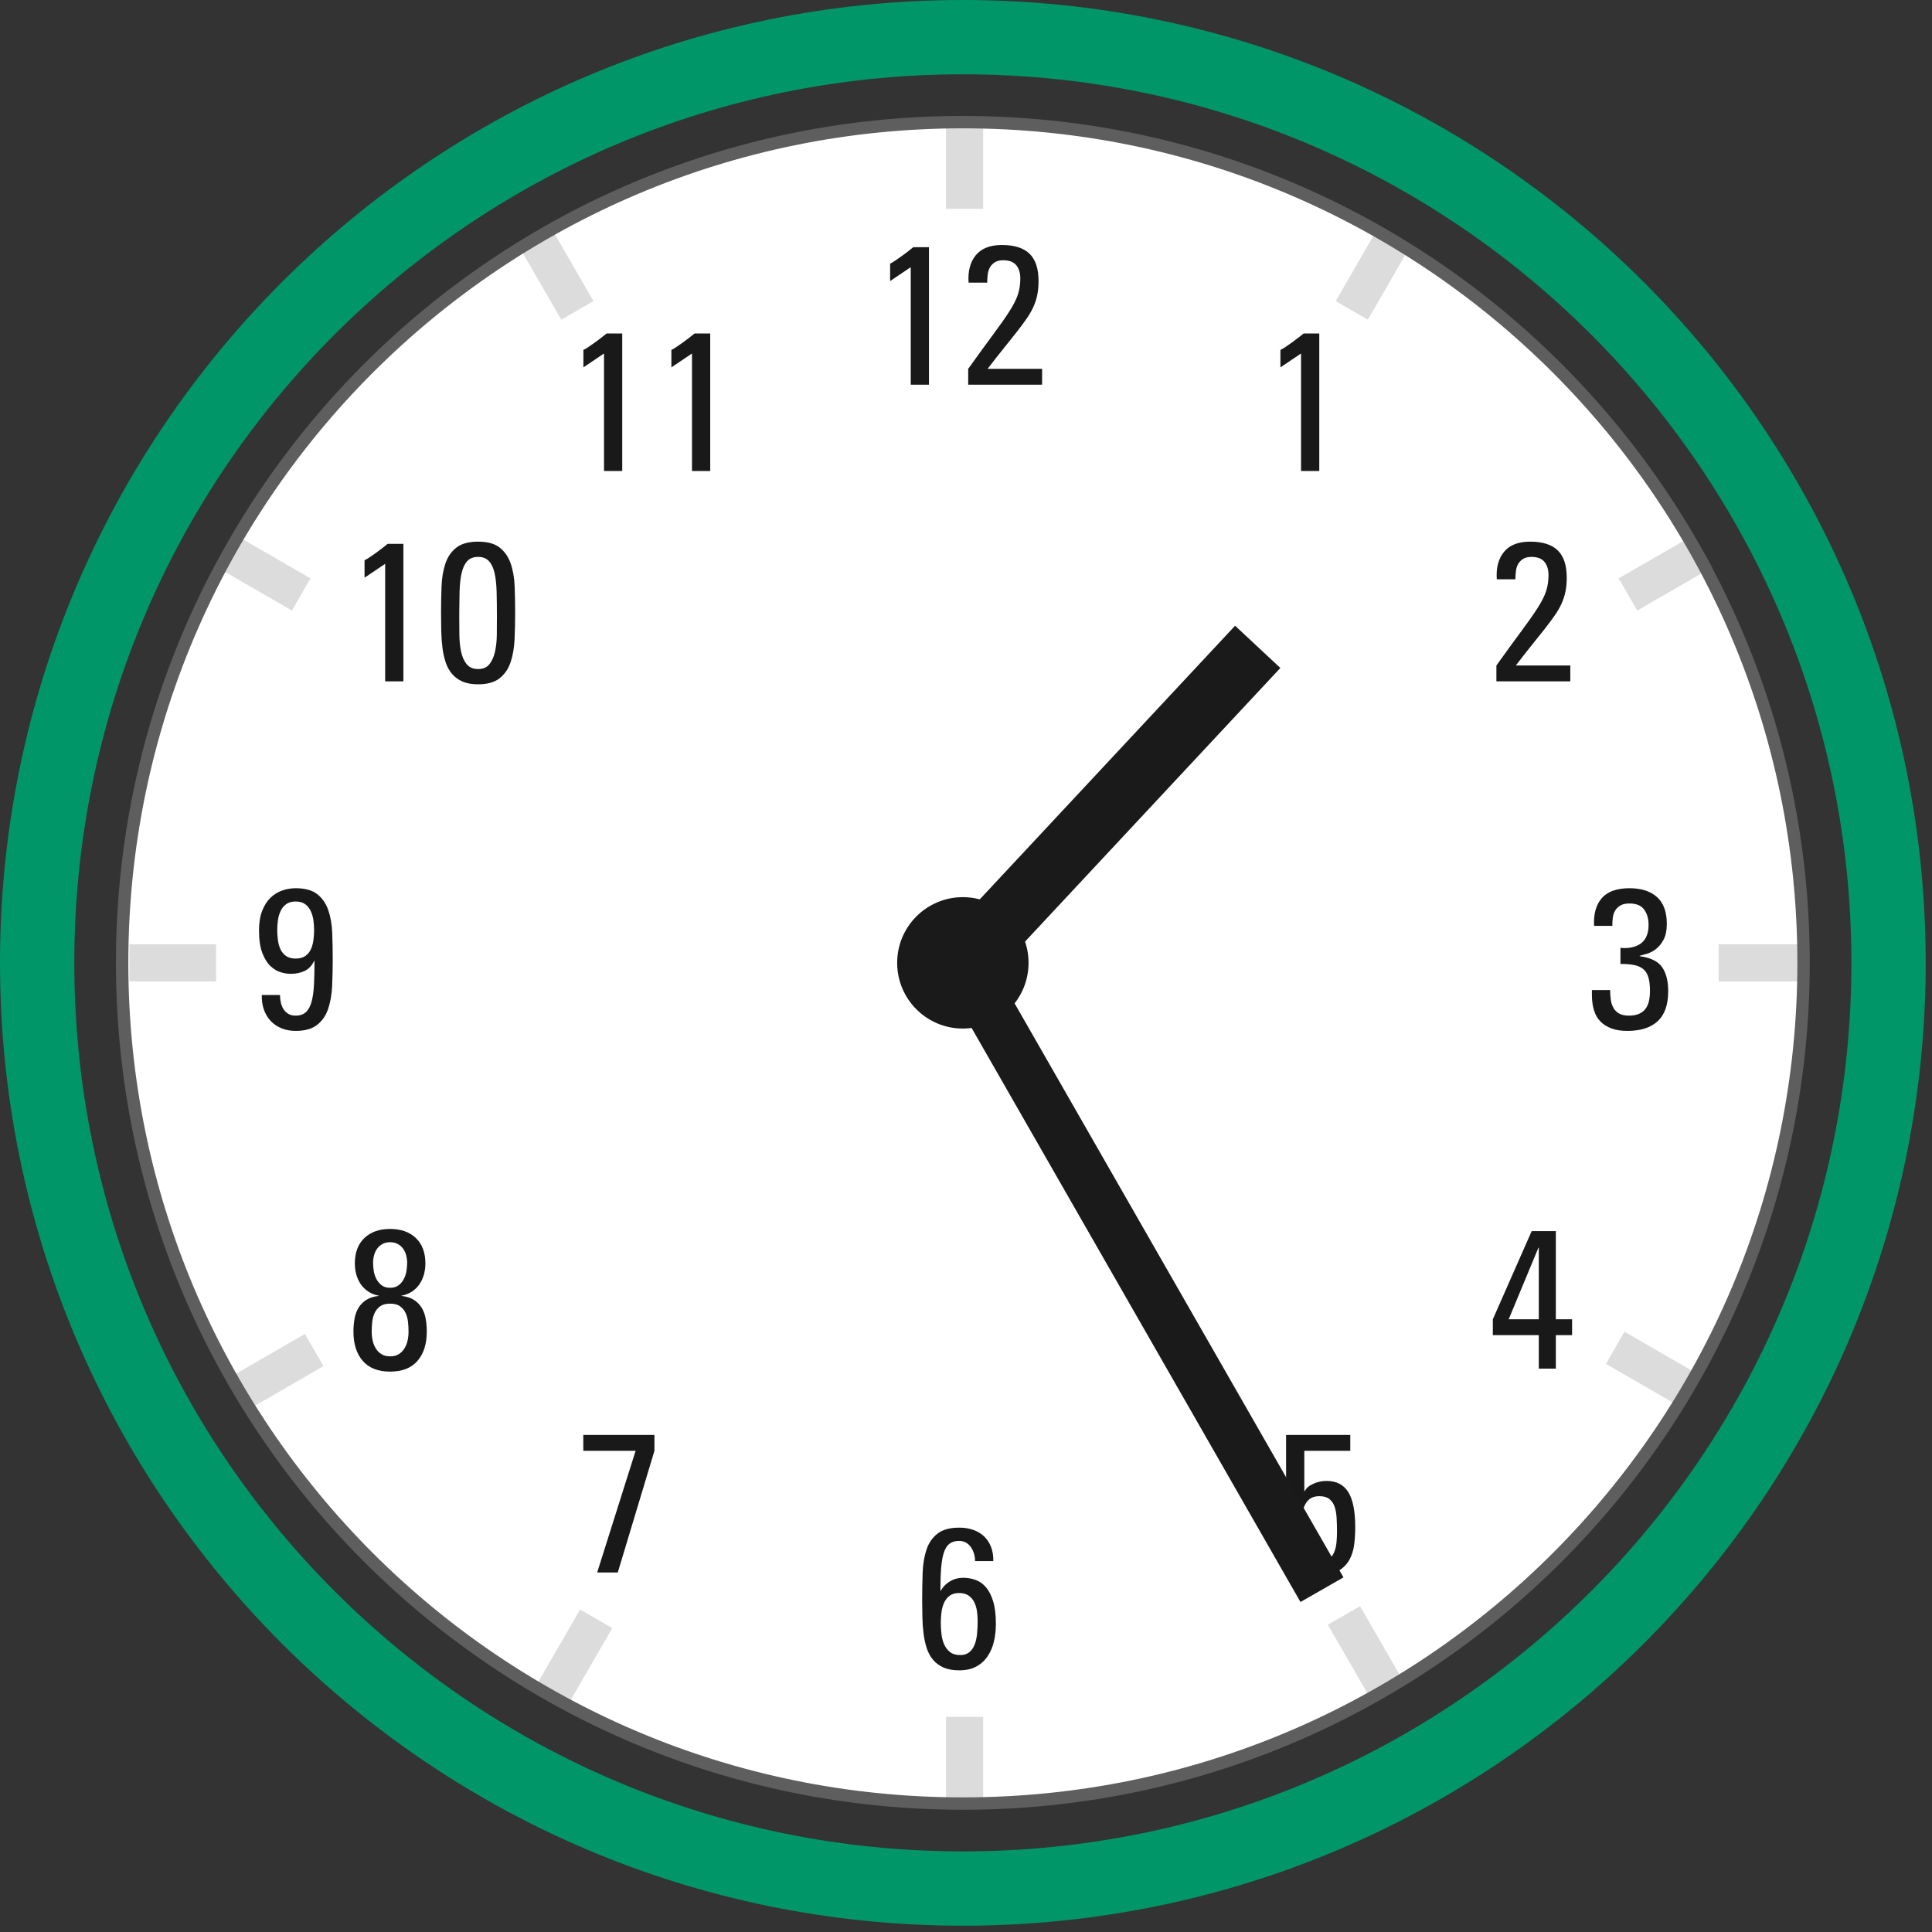 <?xml version="1.0" encoding="UTF-8"?>
<svg width="156px" height="156px" viewBox="0 0 156 156" version="1.1" xmlns="http://www.w3.org/2000/svg" xmlns:xlink="http://www.w3.org/1999/xlink">
    <rect x="0" y="0" width="156" height="156" fill="#333333" stroke="none"/>
    <!-- Generator: Sketch 64 (93537) - https://sketch.com -->
    <title>Uhr5</title>
    <desc>Created with Sketch.</desc>
    <g id="Page-1" stroke="none" stroke-width="1" fill="none" fill-rule="evenodd">
        <g id="Gedaechnistraining_2.1" transform="translate(-1276, -558)">
            <g id="Uhr5" transform="translate(1279, 561)">
                <path d="M142.769,74.746 C142.769,112.237 112.376,142.63 74.885,142.63 C37.393,142.63 7,112.237 7,74.746 C7,37.254 37.393,6.861 74.885,6.861 C112.376,6.861 142.769,37.254 142.769,74.746 Z" id="Stroke-3" fill="#FFFFFF"></path>
                <path d="M72.009,28.062 L72.009,16.958 L70.745,16.958 C70.628,17.054 70.484,17.169 70.313,17.302 C70.142,17.436 69.964,17.569 69.777,17.702 C69.59,17.836 69.417,17.956 69.257,18.062 C69.097,18.169 68.969,18.244 68.873,18.286 L68.873,18.286 L68.873,19.694 L70.537,18.574 L70.537,28.062 L72.009,28.062 Z M81.145,28.062 L81.145,26.782 L76.745,26.782 C77.225,26.153 77.66,25.598 78.049,25.118 C78.438,24.638 78.785,24.204 79.089,23.814 C79.393,23.425 79.657,23.07 79.881,22.75 C80.105,22.43 80.289,22.113 80.433,21.798 C80.577,21.484 80.684,21.158 80.753,20.822 C80.822,20.486 80.857,20.11 80.857,19.694 C80.857,18.692 80.614,17.956 80.129,17.486 C79.644,17.017 78.9,16.782 77.897,16.782 C76.948,16.782 76.246,17.057 75.793,17.606 C75.34,18.156 75.145,18.894 75.209,19.822 L75.209,19.822 L76.713,19.822 C76.713,19.598 76.726,19.377 76.753,19.158 C76.78,18.94 76.841,18.748 76.937,18.582 C77.033,18.417 77.166,18.281 77.337,18.174 C77.508,18.068 77.732,18.014 78.009,18.014 C78.489,18.014 78.838,18.148 79.057,18.414 C79.276,18.681 79.385,19.038 79.385,19.486 C79.385,19.966 79.318,20.404 79.185,20.798 C79.052,21.193 78.822,21.644 78.497,22.15 C78.172,22.657 77.74,23.273 77.201,23.998 C76.662,24.724 75.988,25.652 75.177,26.782 L75.177,26.782 L75.177,28.062 L81.145,28.062 Z" id="12" fill="#191919" fill-rule="nonzero"></path>
                <path d="M74.453,131.87 C74.997,131.87 75.455,131.769 75.829,131.566 C76.202,131.363 76.506,131.089 76.741,130.742 C76.975,130.395 77.146,129.998 77.253,129.55 C77.359,129.102 77.413,128.627 77.413,128.126 C77.413,127.401 77.341,126.798 77.197,126.318 C77.053,125.838 76.861,125.457 76.621,125.174 C76.381,124.891 76.101,124.691 75.781,124.574 C75.461,124.457 75.125,124.398 74.773,124.398 C74.389,124.398 74.037,124.491 73.717,124.678 C73.397,124.865 73.146,125.118 72.965,125.438 L72.965,125.438 L72.933,125.438 C72.933,124.702 72.954,124.078 72.997,123.566 C73.039,123.054 73.117,122.638 73.229,122.318 C73.341,121.998 73.495,121.769 73.693,121.63 C73.89,121.491 74.138,121.422 74.437,121.422 C74.661,121.422 74.853,121.47 75.013,121.566 C75.173,121.662 75.306,121.79 75.413,121.95 C75.519,122.11 75.599,122.286 75.653,122.478 C75.706,122.67 75.733,122.862 75.733,123.054 L75.733,123.054 L77.205,123.054 C77.215,122.638 77.157,122.262 77.029,121.926 C76.901,121.59 76.717,121.305 76.477,121.07 C76.237,120.835 75.943,120.657 75.597,120.534 C75.25,120.411 74.869,120.35 74.453,120.35 C73.695,120.35 73.111,120.51 72.701,120.83 C72.29,121.15 71.994,121.579 71.813,122.118 C71.631,122.657 71.527,123.273 71.501,123.966 C71.474,124.659 71.461,125.379 71.461,126.126 C71.461,126.606 71.466,127.083 71.477,127.558 C71.487,128.033 71.519,128.481 71.573,128.902 C71.626,129.323 71.711,129.715 71.829,130.078 C71.946,130.441 72.117,130.755 72.341,131.022 C72.565,131.289 72.847,131.497 73.189,131.646 C73.53,131.795 73.951,131.87 74.453,131.87 Z M74.533,130.638 C74.181,130.638 73.901,130.553 73.693,130.382 C73.485,130.211 73.327,129.998 73.221,129.742 C73.114,129.486 73.045,129.206 73.013,128.902 C72.981,128.598 72.965,128.307 72.965,128.03 C72.965,127.785 72.981,127.521 73.013,127.238 C73.045,126.955 73.111,126.694 73.213,126.454 C73.314,126.214 73.463,126.017 73.661,125.862 C73.858,125.707 74.117,125.63 74.437,125.63 C74.757,125.63 75.015,125.699 75.213,125.838 C75.41,125.977 75.562,126.155 75.669,126.374 C75.775,126.593 75.847,126.833 75.885,127.094 C75.922,127.355 75.941,127.614 75.941,127.87 C75.941,128.233 75.925,128.582 75.893,128.918 C75.861,129.254 75.794,129.55 75.693,129.806 C75.591,130.062 75.447,130.265 75.261,130.414 C75.074,130.563 74.831,130.638 74.533,130.638 Z" id="6" fill="#191919" fill-rule="nonzero"></path>
                <path d="M103.525,35.031 L103.525,23.927 L102.261,23.927 C102.143,24.023 101.999,24.138 101.829,24.271 C101.658,24.405 101.479,24.538 101.293,24.671 C101.106,24.805 100.933,24.925 100.773,25.031 C100.613,25.138 100.485,25.213 100.389,25.255 L100.389,25.255 L100.389,26.663 L102.053,25.543 L102.053,35.031 L103.525,35.031 Z" id="1" fill="#191919" fill-rule="nonzero"></path>
                <path d="M47.243,35.031 L47.243,23.927 L45.979,23.927 C45.862,24.023 45.718,24.138 45.547,24.271 C45.377,24.405 45.198,24.538 45.011,24.671 C44.825,24.805 44.651,24.925 44.491,25.031 C44.331,25.138 44.203,25.213 44.107,25.255 L44.107,25.255 L44.107,26.663 L45.771,25.543 L45.771,35.031 L47.243,35.031 Z M54.347,35.031 L54.347,23.927 L53.083,23.927 C52.966,24.023 52.822,24.138 52.651,24.271 C52.481,24.405 52.302,24.538 52.115,24.671 C51.929,24.805 51.755,24.925 51.595,25.031 C51.435,25.138 51.307,25.213 51.211,25.255 L51.211,25.255 L51.211,26.663 L52.875,25.543 L52.875,35.031 L54.347,35.031 Z" id="11" fill="#191919" fill-rule="nonzero"></path>
                <path d="M103.421,124.21 C104.114,124.21 104.661,124.09 105.061,123.85 C105.461,123.61 105.762,123.303 105.965,122.93 C106.167,122.557 106.295,122.141 106.349,121.682 C106.402,121.223 106.429,120.77 106.429,120.322 C106.429,119.031 106.242,118.085 105.869,117.482 C105.495,116.879 104.909,116.578 104.109,116.578 C103.735,116.578 103.378,116.655 103.037,116.81 C102.695,116.965 102.466,117.165 102.349,117.41 L102.349,117.41 L102.317,117.378 L102.317,114.146 L106.029,114.146 L106.029,112.866 L100.845,112.866 L100.845,119.106 L102.173,119.106 C102.237,118.733 102.378,118.423 102.597,118.178 C102.815,117.933 103.127,117.81 103.533,117.81 C103.874,117.81 104.141,117.885 104.333,118.034 C104.525,118.183 104.666,118.386 104.757,118.642 C104.847,118.898 104.903,119.202 104.925,119.554 C104.946,119.906 104.957,120.285 104.957,120.69 C104.957,120.967 104.943,121.25 104.917,121.538 C104.89,121.826 104.829,122.087 104.733,122.322 C104.637,122.557 104.49,122.751 104.293,122.906 C104.095,123.061 103.821,123.138 103.469,123.138 C103.223,123.138 103.018,123.09 102.853,122.994 C102.687,122.898 102.551,122.773 102.445,122.618 C102.338,122.463 102.263,122.285 102.221,122.082 C102.178,121.879 102.157,121.671 102.157,121.458 L102.157,121.458 L100.685,121.458 C100.685,121.831 100.719,122.183 100.789,122.514 C100.858,122.845 100.991,123.135 101.189,123.386 C101.386,123.637 101.663,123.837 102.021,123.986 C102.378,124.135 102.845,124.21 103.421,124.21 Z" id="5" fill="#191919" fill-rule="nonzero"></path>
                <polygon id="7" fill="#191919" fill-rule="nonzero" points="46.883 123.97 49.843 114.146 49.843 112.866 44.099 112.866 44.099 114.146 48.323 114.146 45.219 123.97"></polygon>
                <path d="M123.795,52.015 L123.795,50.735 L119.395,50.735 C119.875,50.106 120.31,49.551 120.699,49.071 C121.088,48.591 121.435,48.156 121.739,47.767 C122.043,47.378 122.307,47.023 122.531,46.703 C122.755,46.383 122.939,46.066 123.083,45.751 C123.227,45.436 123.334,45.111 123.403,44.775 C123.472,44.439 123.507,44.063 123.507,43.647 C123.507,42.644 123.264,41.908 122.779,41.439 C122.294,40.97 121.55,40.735 120.547,40.735 C119.598,40.735 118.896,41.01 118.443,41.559 C117.99,42.108 117.795,42.847 117.859,43.775 L117.859,43.775 L119.363,43.775 C119.363,43.551 119.376,43.33 119.403,43.111 C119.43,42.892 119.491,42.7 119.587,42.535 C119.683,42.37 119.816,42.234 119.987,42.127 C120.158,42.02 120.382,41.967 120.659,41.967 C121.139,41.967 121.488,42.1 121.707,42.367 C121.926,42.634 122.035,42.991 122.035,43.439 C122.035,43.919 121.968,44.356 121.835,44.751 C121.702,45.146 121.472,45.596 121.147,46.103 C120.822,46.61 120.39,47.226 119.851,47.951 C119.312,48.676 118.638,49.604 117.827,50.735 L117.827,50.735 L117.827,52.015 L123.795,52.015 Z" id="2" fill="#191919" fill-rule="nonzero"></path>
                <path d="M29.572,52.015 L29.572,40.911 L28.308,40.911 C28.191,41.007 28.047,41.122 27.876,41.255 C27.705,41.388 27.527,41.522 27.34,41.655 C27.153,41.788 26.98,41.908 26.82,42.015 C26.66,42.122 26.532,42.196 26.436,42.239 L26.436,42.239 L26.436,43.647 L28.1,42.527 L28.1,52.015 L29.572,52.015 Z M35.604,52.255 C36.351,52.255 36.929,52.092 37.34,51.767 C37.751,51.442 38.047,51.01 38.228,50.471 C38.409,49.932 38.516,49.319 38.548,48.631 C38.58,47.943 38.596,47.236 38.596,46.511 C38.596,45.764 38.583,45.044 38.556,44.351 C38.529,43.658 38.423,43.042 38.236,42.503 C38.049,41.964 37.753,41.535 37.348,41.215 C36.943,40.895 36.361,40.735 35.604,40.735 C34.847,40.735 34.263,40.895 33.852,41.215 C33.441,41.535 33.145,41.964 32.964,42.503 C32.783,43.042 32.679,43.658 32.652,44.351 C32.625,45.044 32.612,45.764 32.612,46.511 C32.612,46.991 32.617,47.468 32.628,47.943 C32.639,48.418 32.671,48.866 32.724,49.287 C32.777,49.708 32.863,50.1 32.98,50.463 C33.097,50.826 33.268,51.14 33.492,51.407 C33.716,51.674 33.999,51.882 34.34,52.031 C34.681,52.18 35.103,52.255 35.604,52.255 Z M35.604,51.023 C35.199,51.023 34.889,50.89 34.676,50.623 C34.463,50.356 34.313,50.018 34.228,49.607 C34.143,49.196 34.097,48.743 34.092,48.247 C34.087,47.751 34.084,47.268 34.084,46.799 L34.085,46.36 C34.088,45.787 34.095,45.261 34.108,44.783 C34.124,44.186 34.18,43.679 34.276,43.263 C34.372,42.847 34.524,42.527 34.732,42.303 C34.94,42.079 35.231,41.967 35.604,41.967 C35.977,41.967 36.268,42.079 36.476,42.303 C36.684,42.527 36.836,42.847 36.932,43.263 C37.028,43.679 37.084,44.186 37.1,44.783 C37.116,45.38 37.124,46.052 37.124,46.799 C37.124,47.268 37.121,47.751 37.116,48.247 C37.111,48.743 37.063,49.196 36.972,49.607 C36.881,50.018 36.732,50.356 36.524,50.623 C36.316,50.89 36.009,51.023 35.604,51.023 Z" id="10" fill="#191919" fill-rule="nonzero"></path>
                <path d="M122.627,107.511 L122.627,104.807 L123.939,104.807 L123.939,103.527 L122.627,103.527 L122.627,96.407 L120.675,96.407 L117.539,103.527 L117.539,104.807 L121.251,104.807 L121.251,107.511 L122.627,107.511 Z M121.251,103.527 L118.819,103.527 L121.219,97.751 L121.251,97.751 L121.251,103.527 Z" id="4" fill="#191919" fill-rule="nonzero"></path>
                <path d="M28.5,107.751 C29.471,107.751 30.207,107.463 30.708,106.887 C31.209,106.311 31.46,105.522 31.46,104.519 C31.46,104.157 31.431,103.81 31.372,103.479 C31.313,103.149 31.207,102.855 31.052,102.599 C30.897,102.343 30.687,102.13 30.42,101.959 C30.153,101.789 29.817,101.682 29.412,101.639 L29.412,101.639 L29.412,101.623 C29.743,101.559 30.028,101.447 30.268,101.287 C30.508,101.127 30.708,100.93 30.868,100.695 C31.028,100.461 31.148,100.202 31.228,99.919 C31.308,99.637 31.348,99.335 31.348,99.015 C31.348,98.141 31.092,97.458 30.58,96.967 C30.068,96.477 29.375,96.231 28.5,96.231 C27.625,96.231 26.932,96.477 26.42,96.967 C25.908,97.458 25.652,98.141 25.652,99.015 C25.652,99.335 25.692,99.637 25.772,99.919 C25.852,100.202 25.972,100.461 26.132,100.695 C26.292,100.93 26.492,101.127 26.732,101.287 C26.972,101.447 27.257,101.559 27.588,101.623 L27.588,101.623 L27.588,101.639 C27.183,101.682 26.847,101.789 26.58,101.959 C26.313,102.13 26.103,102.343 25.948,102.599 C25.793,102.855 25.687,103.149 25.628,103.479 C25.569,103.81 25.54,104.157 25.54,104.519 C25.54,105.522 25.791,106.311 26.292,106.887 C26.793,107.463 27.529,107.751 28.5,107.751 Z M28.5,100.983 C28.223,100.983 27.996,100.917 27.82,100.783 C27.644,100.65 27.503,100.482 27.396,100.279 C27.289,100.077 27.217,99.858 27.18,99.623 C27.143,99.389 27.124,99.17 27.124,98.967 C27.124,98.765 27.151,98.562 27.204,98.359 C27.257,98.157 27.34,97.978 27.452,97.823 C27.564,97.669 27.708,97.543 27.884,97.447 C28.06,97.351 28.265,97.303 28.5,97.303 C28.735,97.303 28.94,97.351 29.116,97.447 C29.292,97.543 29.436,97.669 29.548,97.823 C29.66,97.978 29.743,98.157 29.796,98.359 C29.849,98.562 29.876,98.765 29.876,98.967 C29.876,99.17 29.857,99.389 29.82,99.623 C29.783,99.858 29.711,100.077 29.604,100.279 C29.497,100.482 29.356,100.65 29.18,100.783 C29.004,100.917 28.777,100.983 28.5,100.983 Z M28.5,106.519 C28.223,106.519 27.991,106.461 27.804,106.343 C27.617,106.226 27.465,106.074 27.348,105.887 C27.231,105.701 27.145,105.49 27.092,105.255 C27.039,105.021 27.012,104.781 27.012,104.535 C27.012,104.29 27.025,104.034 27.052,103.767 C27.079,103.501 27.143,103.255 27.244,103.031 C27.345,102.807 27.495,102.623 27.692,102.479 C27.889,102.335 28.159,102.263 28.5,102.263 C28.841,102.263 29.111,102.335 29.308,102.479 C29.505,102.623 29.655,102.807 29.756,103.031 C29.857,103.255 29.921,103.501 29.948,103.767 C29.975,104.034 29.988,104.29 29.988,104.535 C29.988,104.781 29.961,105.021 29.908,105.255 C29.855,105.49 29.769,105.701 29.652,105.887 C29.535,106.074 29.383,106.226 29.196,106.343 C29.009,106.461 28.777,106.519 28.5,106.519 Z" id="8" fill="#191919" fill-rule="nonzero"></path>
                <path d="M128.403,80.24 C129.47,80.24 130.286,79.979 130.851,79.456 C131.416,78.933 131.699,78.128 131.699,77.04 C131.699,76.208 131.534,75.557 131.203,75.088 C130.872,74.619 130.27,74.325 129.395,74.208 L129.395,74.208 L129.395,74.176 C129.555,74.133 129.76,74.075 130.011,74 C130.262,73.925 130.502,73.797 130.731,73.616 C130.96,73.435 131.16,73.184 131.331,72.864 C131.502,72.544 131.587,72.123 131.587,71.6 C131.587,70.629 131.323,69.907 130.795,69.432 C130.267,68.957 129.528,68.72 128.579,68.72 C127.544,68.72 126.795,68.989 126.331,69.528 C125.867,70.067 125.662,70.811 125.715,71.76 L125.715,71.76 L127.187,71.76 C127.187,71.536 127.2,71.315 127.227,71.096 C127.254,70.877 127.318,70.685 127.419,70.52 C127.52,70.355 127.662,70.219 127.843,70.112 C128.024,70.005 128.27,69.952 128.579,69.952 C129.123,69.952 129.515,70.115 129.755,70.44 C129.995,70.765 130.115,71.184 130.115,71.696 C130.115,72.048 130.059,72.349 129.947,72.6 C129.835,72.851 129.678,73.048 129.475,73.192 C129.272,73.336 129.032,73.437 128.755,73.496 C128.478,73.555 128.174,73.568 127.843,73.536 L127.843,73.536 L127.843,74.832 C128.27,74.832 128.635,74.861 128.939,74.92 C129.243,74.979 129.491,75.088 129.683,75.248 C129.875,75.408 130.014,75.629 130.099,75.912 C130.184,76.195 130.227,76.56 130.227,77.008 C130.227,77.307 130.2,77.579 130.147,77.824 C130.094,78.069 130,78.28 129.867,78.456 C129.734,78.632 129.558,78.768 129.339,78.864 C129.12,78.96 128.851,79.008 128.531,79.008 C128.2,79.008 127.936,78.952 127.739,78.84 C127.542,78.728 127.39,78.579 127.283,78.392 C127.176,78.205 127.104,77.987 127.067,77.736 C127.03,77.485 127.011,77.221 127.011,76.944 L127.011,76.944 L125.539,76.944 L125.539,76.944 L125.539,77.408 C125.539,77.611 125.558,77.835 125.595,78.08 C125.632,78.325 125.702,78.576 125.803,78.832 C125.904,79.088 126.062,79.32 126.275,79.528 C126.488,79.736 126.768,79.907 127.115,80.04 C127.462,80.173 127.891,80.24 128.403,80.24 Z" id="3" fill="#191919" fill-rule="nonzero"></path>
                <path d="M20.874,80.24 C21.621,80.24 22.199,80.077 22.61,79.752 C23.021,79.427 23.317,78.995 23.498,78.456 C23.679,77.917 23.786,77.304 23.818,76.616 C23.85,75.928 23.866,75.221 23.866,74.496 C23.866,73.749 23.853,73.029 23.826,72.336 C23.799,71.643 23.693,71.027 23.506,70.488 C23.319,69.949 23.023,69.52 22.618,69.2 C22.213,68.88 21.631,68.72 20.874,68.72 C20.501,68.72 20.138,68.781 19.786,68.904 C19.434,69.027 19.119,69.221 18.842,69.488 C18.565,69.755 18.341,70.107 18.17,70.544 C17.999,70.981 17.914,71.509 17.914,72.128 C17.914,72.885 18.005,73.496 18.186,73.96 C18.367,74.424 18.591,74.779 18.858,75.024 C19.125,75.269 19.402,75.432 19.69,75.512 C19.978,75.592 20.234,75.632 20.458,75.632 C20.885,75.632 21.263,75.555 21.594,75.4 C21.925,75.245 22.181,74.976 22.362,74.592 L22.362,74.592 L22.394,74.592 C22.394,75.307 22.381,75.939 22.354,76.488 C22.327,77.037 22.263,77.499 22.162,77.872 C22.061,78.245 21.909,78.528 21.706,78.72 C21.503,78.912 21.226,79.008 20.874,79.008 C20.639,79.008 20.442,78.96 20.282,78.864 C20.122,78.768 19.991,78.64 19.89,78.48 C19.789,78.32 19.717,78.141 19.674,77.944 C19.631,77.747 19.61,77.547 19.61,77.344 L19.61,77.344 L18.138,77.344 C18.127,77.781 18.186,78.179 18.314,78.536 C18.442,78.893 18.626,79.197 18.866,79.448 C19.106,79.699 19.397,79.893 19.738,80.032 C20.079,80.171 20.458,80.24 20.874,80.24 Z M20.874,74.4 C20.554,74.4 20.295,74.331 20.098,74.192 C19.901,74.053 19.751,73.875 19.65,73.656 C19.549,73.437 19.479,73.192 19.442,72.92 C19.405,72.648 19.386,72.373 19.386,72.096 C19.386,71.84 19.405,71.576 19.442,71.304 C19.479,71.032 19.551,70.784 19.658,70.56 C19.765,70.336 19.914,70.152 20.106,70.008 C20.298,69.864 20.554,69.792 20.874,69.792 C21.194,69.792 21.45,69.864 21.642,70.008 C21.834,70.152 21.983,70.336 22.09,70.56 C22.197,70.784 22.269,71.032 22.306,71.304 C22.343,71.576 22.362,71.84 22.362,72.096 C22.362,72.373 22.343,72.648 22.306,72.92 C22.269,73.192 22.199,73.437 22.098,73.656 C21.997,73.875 21.847,74.053 21.65,74.192 C21.453,74.331 21.194,74.4 20.874,74.4 Z" id="9" fill="#191919" fill-rule="nonzero"></path>
                <line x1="109.651" y1="16" x2="106.151" y2="22.062" id="Stroke-5" stroke="#8A8A8A" stroke-width="3" opacity="0.3"></line>
                <line x1="134.51" y1="41.5" x2="128.448" y2="45" id="Stroke-7" stroke="#8A8A8A" stroke-width="3" opacity="0.3"></line>
                <line x1="133.483" y1="109.329" x2="127.421" y2="105.829" id="Stroke-11" stroke="#8A8A8A" stroke-width="3" opacity="0.3"></line>
                <line x1="109.015" y1="133.501" x2="105.515" y2="127.439" id="Stroke-13" stroke="#8A8A8A" stroke-width="3" opacity="0.3"></line>
                <line x1="41.639" y1="133.771" x2="45.139" y2="127.708" id="Stroke-17" stroke="#8A8A8A" stroke-width="3" opacity="0.3"></line>
                <line x1="16.307" y1="109.511" x2="22.369" y2="106.011" id="Stroke-19" stroke="#8A8A8A" stroke-width="3" opacity="0.3"></line>
                <line x1="15.26" y1="41.5" x2="21.322" y2="45" id="Stroke-23" stroke="#8A8A8A" stroke-width="3" opacity="0.3"></line>
                <line x1="40.12" y1="16" x2="43.619" y2="22.062" id="Stroke-25" stroke="#8A8A8A" stroke-width="3" opacity="0.3"></line>
                <line x1="74.885" y1="6.861" x2="74.885" y2="13.861" id="Stroke-27" stroke="#8A8A8A" stroke-width="3" opacity="0.3"></line>
                <line x1="142.769" y1="74.746" x2="135.769" y2="74.746" id="Stroke-9" stroke="#8A8A8A" stroke-width="3" opacity="0.3"></line>
                <line x1="7.448" y1="74.746" x2="14.448" y2="74.746" id="Stroke-21" stroke="#8A8A8A" stroke-width="3" opacity="0.3"></line>
                <line x1="74.885" y1="142.63" x2="74.885" y2="135.63" id="Stroke-15" stroke="#8A8A8A" stroke-width="3" opacity="0.3"></line>
                <path d="M149.492,74.746 C149.492,116.027 116.027,149.491 74.746,149.491 C33.465,149.491 0,116.027 0,74.746 C0,33.465 33.465,-3.69482223e-13 74.746,-3.69482223e-13 C116.027,-3.69482223e-13 149.492,33.465 149.492,74.746 Z" id="Stroke-1" stroke="#009668" stroke-width="6" stroke-linecap="round"></path>
                <path d="M142.63,74.746 C142.63,112.237 112.238,142.63 74.746,142.63 C37.255,142.63 6.862,112.237 6.862,74.746 C6.862,37.255 37.255,6.862 74.746,6.862 C112.238,6.862 142.63,37.255 142.63,74.746 Z" id="Stroke-3" stroke="#5E5E5E" stroke-linecap="round"></path>
                <line x1="74.746" y1="74.746" x2="98.555" y2="49.23" id="Stroke-29" stroke="#1A1A1A" stroke-width="5"></line>
                <line x1="74.746" y1="74.746" x2="103.743" y2="125.36" id="Stroke-31" stroke="#1A1A1A" stroke-width="4"></line>
                <path d="M80.051,74.746 C80.051,77.676 77.676,80.051 74.746,80.051 C71.817,80.051 69.442,77.676 69.442,74.746 C69.442,71.816 71.817,69.441 74.746,69.441 C77.676,69.441 80.051,71.816 80.051,74.746" id="Fill-33" fill="#1A1A1A"></path>
            </g>
        </g>
    </g>
</svg>